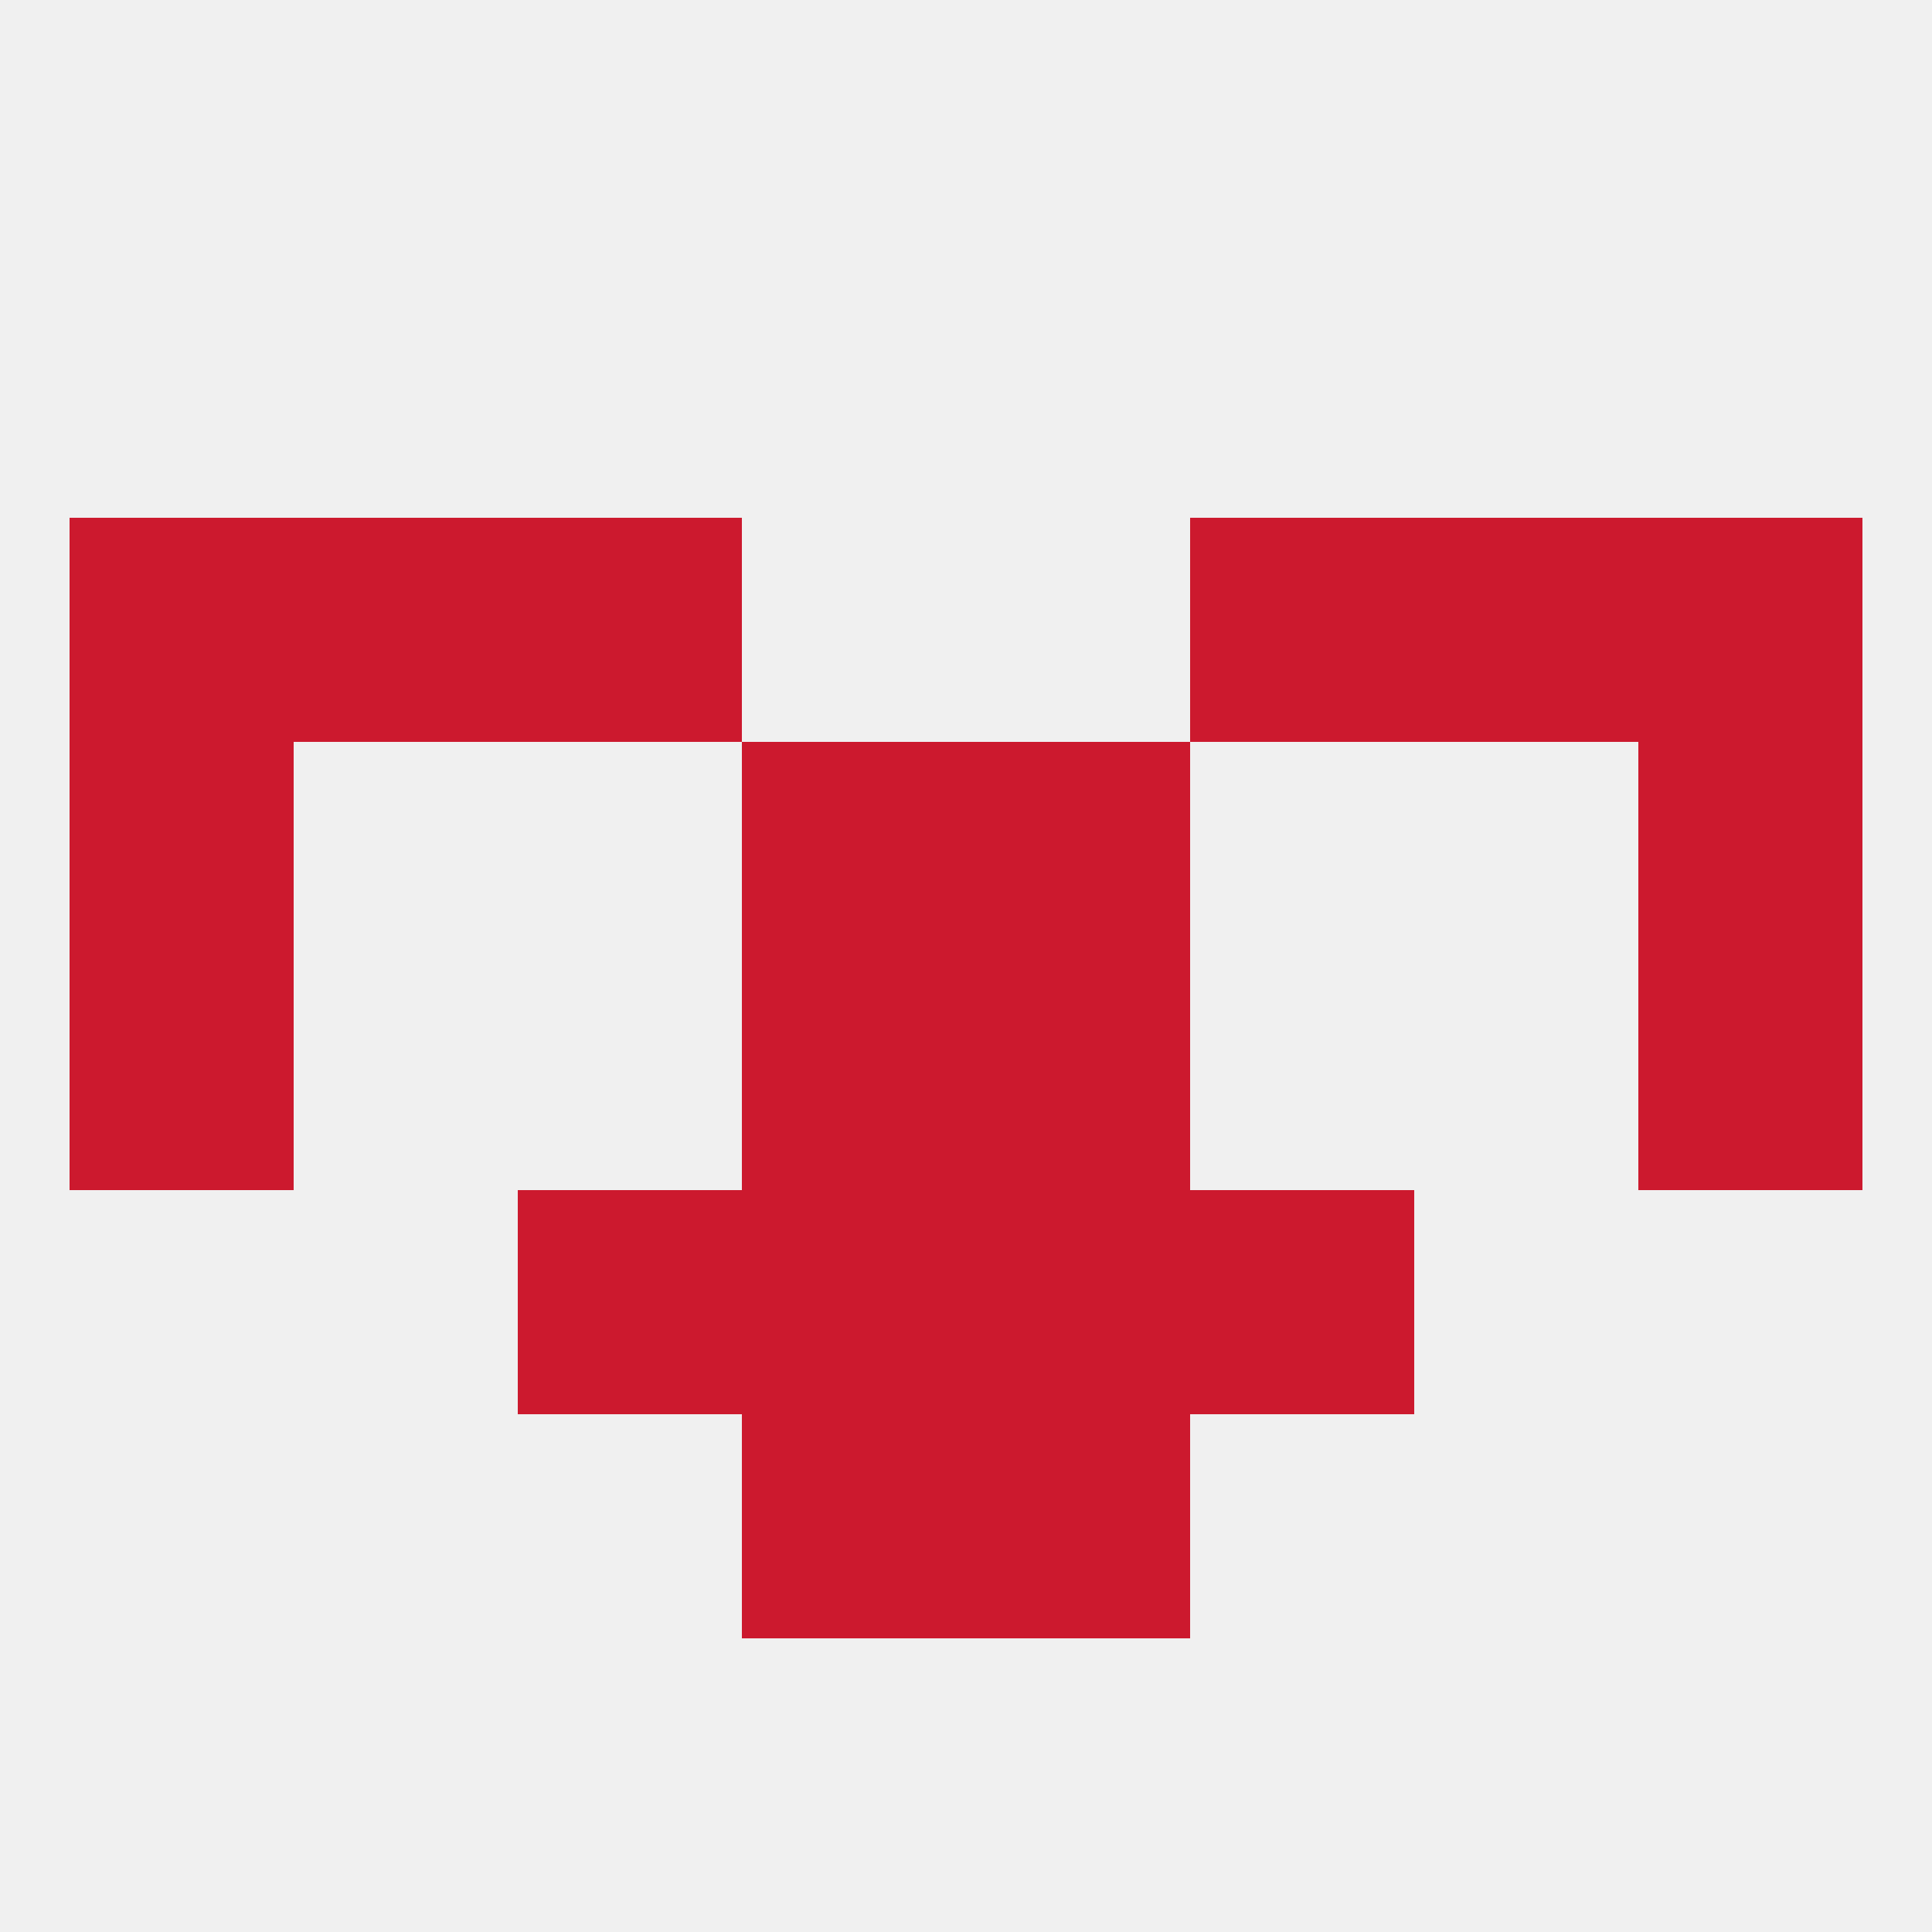 
<!--   <?xml version="1.0"?> -->
<svg version="1.1" baseprofile="full" xmlns="http://www.w3.org/2000/svg" xmlns:xlink="http://www.w3.org/1999/xlink" xmlns:ev="http://www.w3.org/2001/xml-events" width="250" height="250" viewBox="0 0 250 250" >
	<rect width="100%" height="100%" fill="rgba(240,240,240,255)"/>

	<rect x="9" y="125" width="29" height="29" fill="rgba(204,25,46,255)"/>
	<rect x="212" y="125" width="29" height="29" fill="rgba(204,25,46,255)"/>
	<rect x="96" y="125" width="29" height="29" fill="rgba(204,25,46,255)"/>
	<rect x="125" y="125" width="29" height="29" fill="rgba(204,25,46,255)"/>
	<rect x="67" y="154" width="29" height="29" fill="rgba(204,25,46,255)"/>
	<rect x="154" y="154" width="29" height="29" fill="rgba(204,25,46,255)"/>
	<rect x="96" y="154" width="29" height="29" fill="rgba(204,25,46,255)"/>
	<rect x="125" y="154" width="29" height="29" fill="rgba(204,25,46,255)"/>
	<rect x="96" y="183" width="29" height="29" fill="rgba(204,25,46,255)"/>
	<rect x="125" y="183" width="29" height="29" fill="rgba(204,25,46,255)"/>
	<rect x="96" y="96" width="29" height="29" fill="rgba(204,25,46,255)"/>
	<rect x="125" y="96" width="29" height="29" fill="rgba(204,25,46,255)"/>
	<rect x="9" y="96" width="29" height="29" fill="rgba(204,25,46,255)"/>
	<rect x="212" y="96" width="29" height="29" fill="rgba(204,25,46,255)"/>
	<rect x="38" y="67" width="29" height="29" fill="rgba(204,25,46,255)"/>
	<rect x="183" y="67" width="29" height="29" fill="rgba(204,25,46,255)"/>
	<rect x="9" y="67" width="29" height="29" fill="rgba(204,25,46,255)"/>
	<rect x="212" y="67" width="29" height="29" fill="rgba(204,25,46,255)"/>
	<rect x="67" y="67" width="29" height="29" fill="rgba(204,25,46,255)"/>
	<rect x="154" y="67" width="29" height="29" fill="rgba(204,25,46,255)"/>
</svg>